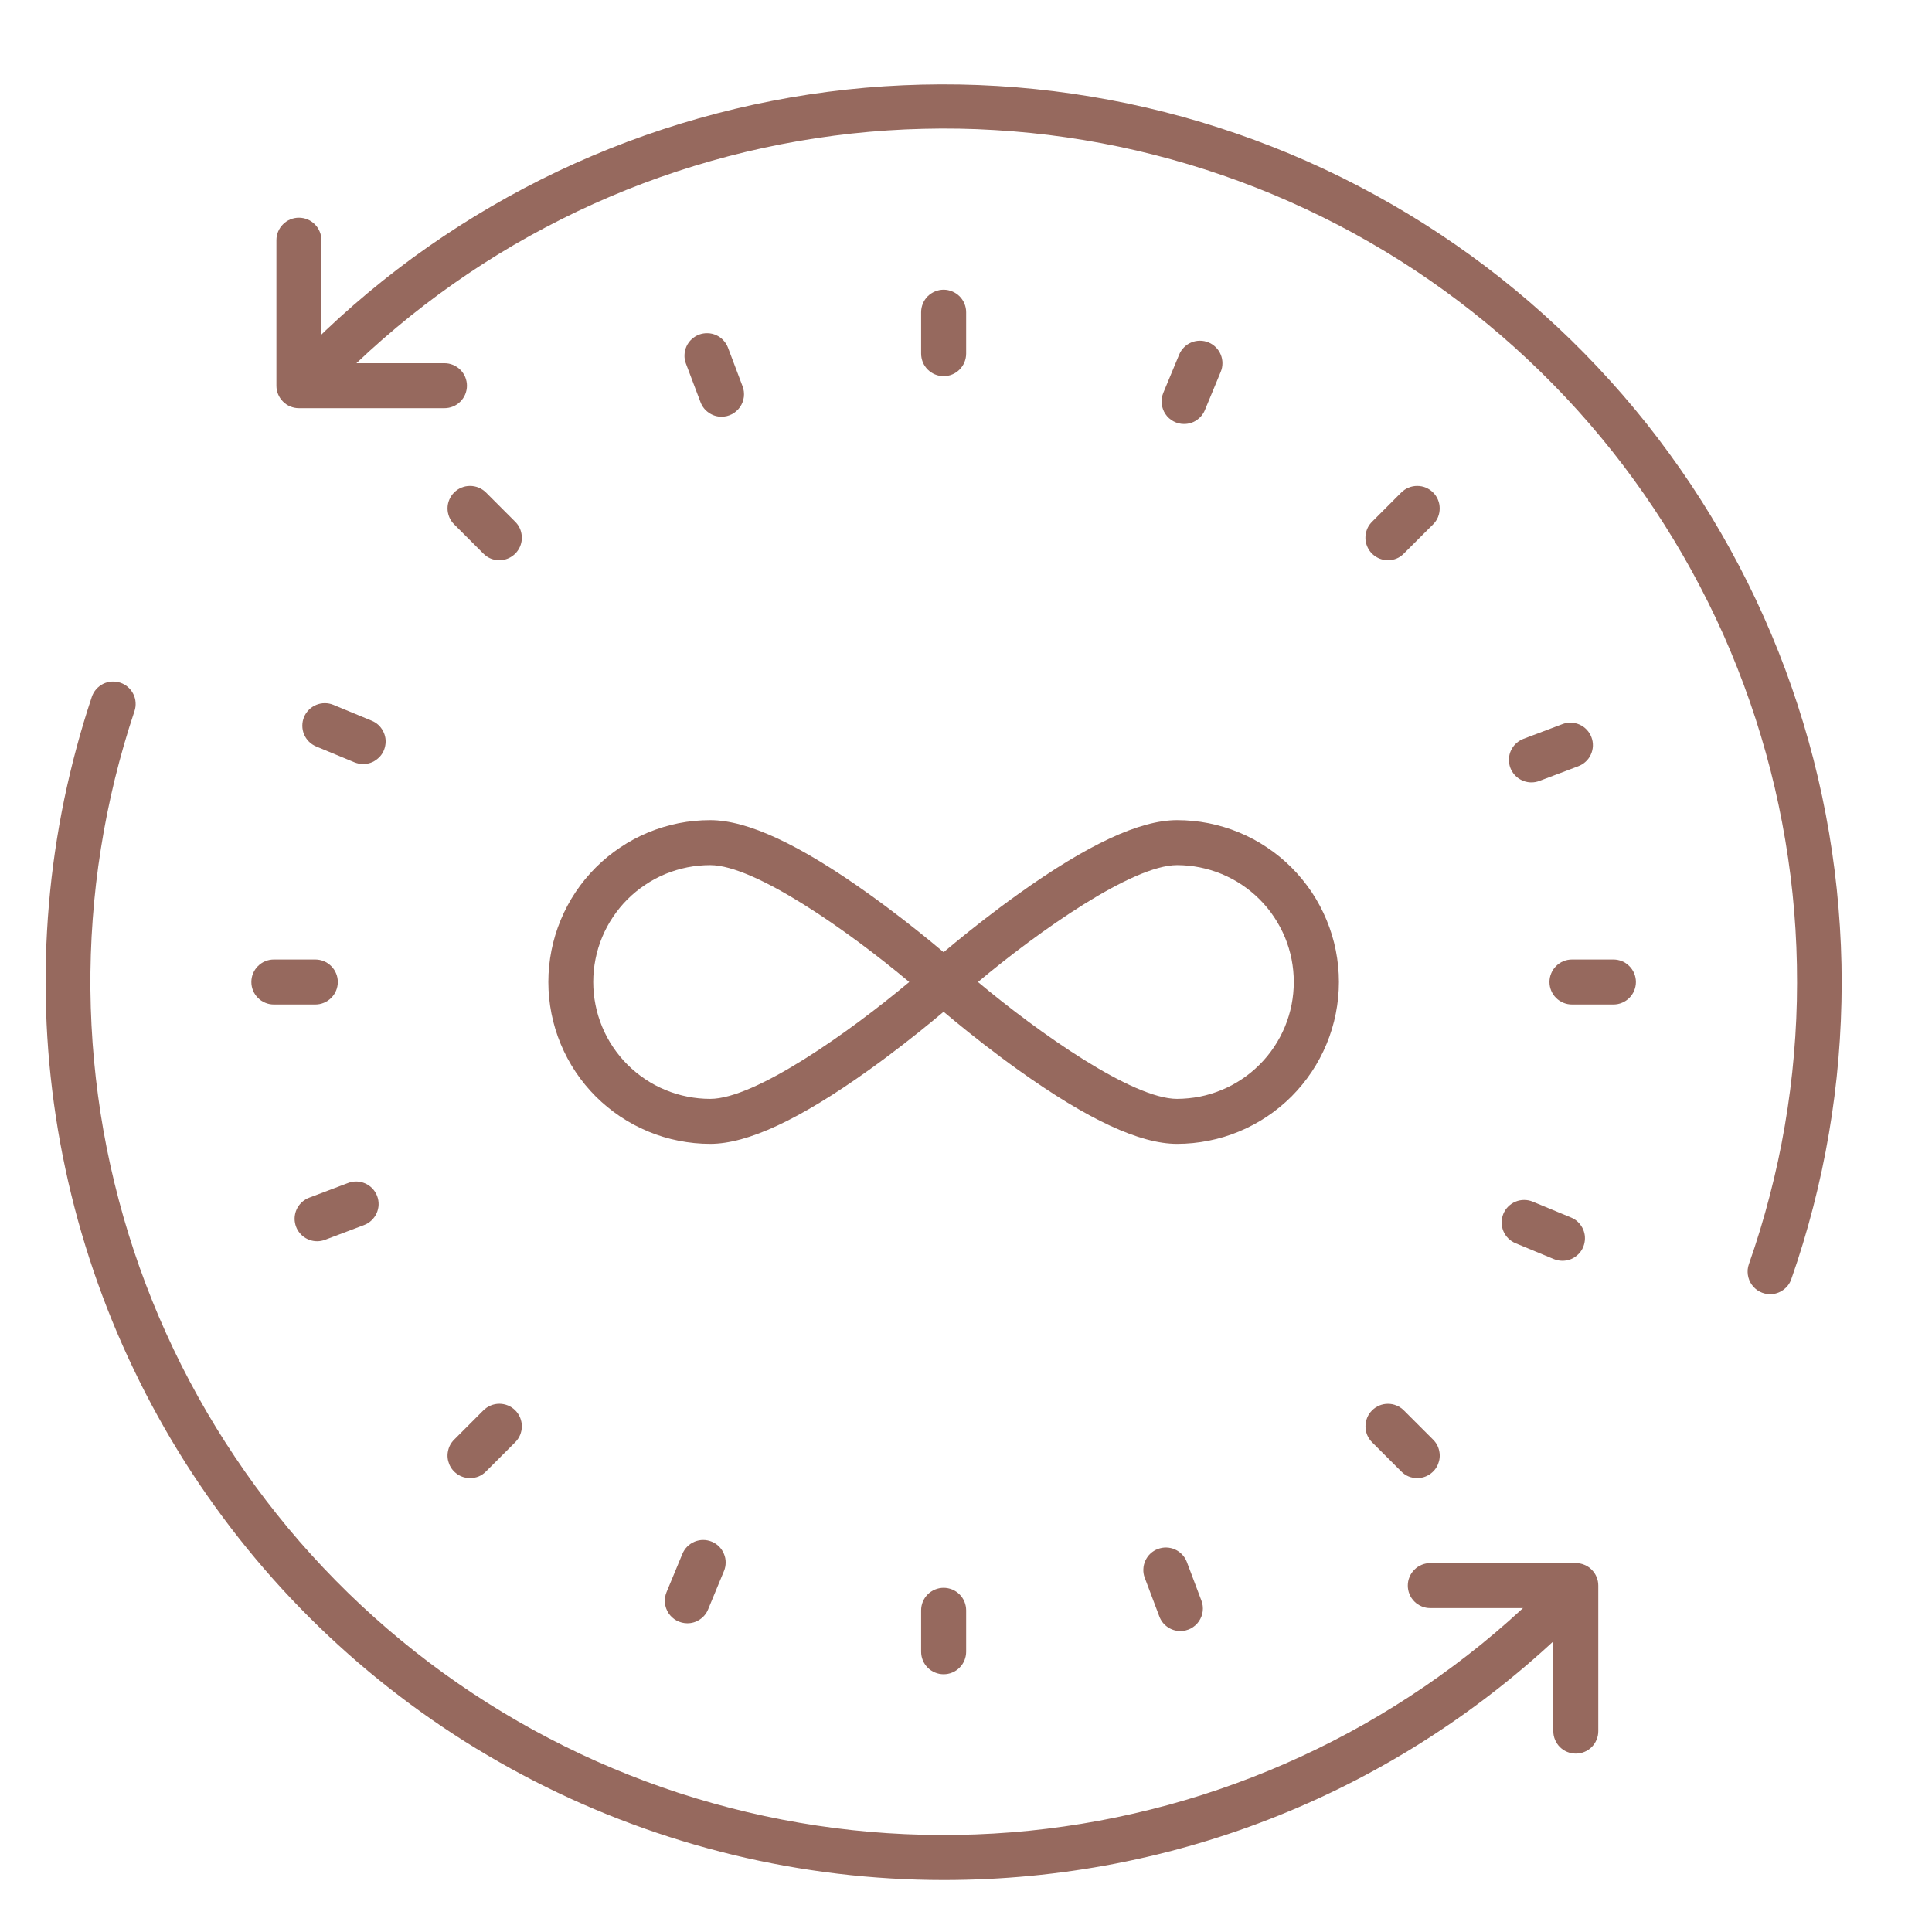 <svg version="1.2" preserveAspectRatio="xMidYMid meet" height="200" viewBox="0 0 150 150" zoomAndPan="magnify" width="200" xmlns:xlink="http://www.w3.org/1999/xlink" xmlns="http://www.w3.org/2000/svg"><g id="e121d917f1"><path d="M 73.262 29.203 C 73.031 29.203 72.809 29.16 72.594 29.07 C 72.383 28.984 72.191 28.855 72.027 28.691 C 71.863 28.527 71.738 28.34 71.648 28.125 C 71.562 27.91 71.516 27.688 71.516 27.457 L 71.516 24.242 C 71.516 24.008 71.562 23.785 71.648 23.574 C 71.738 23.359 71.863 23.168 72.027 23.004 C 72.191 22.844 72.383 22.715 72.594 22.629 C 72.809 22.539 73.031 22.492 73.262 22.492 C 73.496 22.492 73.719 22.539 73.934 22.629 C 74.145 22.715 74.336 22.844 74.5 23.004 C 74.664 23.168 74.789 23.359 74.879 23.574 C 74.965 23.785 75.012 24.008 75.012 24.242 L 75.012 27.457 C 75.012 27.688 74.965 27.91 74.879 28.125 C 74.789 28.34 74.664 28.527 74.5 28.691 C 74.336 28.855 74.145 28.984 73.934 29.07 C 73.719 29.16 73.496 29.203 73.262 29.203 Z M 73.262 29.203" style="stroke:none;fill-rule:nonzero;fill:#96695e;fill-opacity:1;"></path><path d="M 73.262 129.988 C 73.031 129.988 72.809 129.945 72.594 129.855 C 72.383 129.766 72.191 129.641 72.027 129.477 C 71.863 129.312 71.738 129.125 71.648 128.91 C 71.562 128.695 71.516 128.473 71.516 128.242 L 71.516 125.023 C 71.516 124.793 71.562 124.57 71.648 124.355 C 71.738 124.141 71.863 123.953 72.027 123.789 C 72.191 123.625 72.383 123.5 72.594 123.41 C 72.809 123.324 73.031 123.277 73.262 123.277 C 73.496 123.277 73.719 123.324 73.934 123.41 C 74.145 123.5 74.336 123.625 74.5 123.789 C 74.664 123.953 74.789 124.141 74.879 124.355 C 74.965 124.57 75.012 124.793 75.012 125.023 L 75.012 128.242 C 75.012 128.473 74.965 128.695 74.879 128.91 C 74.789 129.125 74.664 129.312 74.5 129.477 C 74.336 129.641 74.145 129.766 73.934 129.855 C 73.719 129.945 73.496 129.988 73.262 129.988 Z M 73.262 129.988" style="stroke:none;fill-rule:nonzero;fill:#96695e;fill-opacity:1;"></path><path d="M 125.266 77.988 L 122.047 77.988 C 121.816 77.988 121.594 77.945 121.379 77.855 C 121.164 77.766 120.977 77.641 120.812 77.477 C 120.648 77.312 120.523 77.125 120.434 76.91 C 120.344 76.695 120.301 76.473 120.301 76.242 C 120.301 76.008 120.344 75.785 120.434 75.574 C 120.523 75.359 120.648 75.172 120.812 75.008 C 120.977 74.844 121.164 74.715 121.379 74.629 C 121.594 74.539 121.816 74.496 122.047 74.496 L 125.266 74.496 C 125.496 74.496 125.719 74.539 125.934 74.629 C 126.148 74.715 126.336 74.844 126.5 75.008 C 126.664 75.172 126.789 75.359 126.879 75.574 C 126.965 75.785 127.012 76.008 127.012 76.242 C 127.012 76.473 126.965 76.695 126.879 76.91 C 126.789 77.125 126.664 77.312 126.5 77.477 C 126.336 77.641 126.148 77.766 125.934 77.855 C 125.719 77.945 125.496 77.988 125.266 77.988 Z M 125.266 77.988" style="stroke:none;fill-rule:nonzero;fill:#96695e;fill-opacity:1;"></path><path d="M 24.48 77.988 L 21.262 77.988 C 21.031 77.988 20.809 77.945 20.594 77.855 C 20.379 77.766 20.191 77.641 20.027 77.477 C 19.863 77.312 19.738 77.125 19.648 76.91 C 19.559 76.695 19.516 76.473 19.516 76.242 C 19.516 76.008 19.559 75.785 19.648 75.574 C 19.738 75.359 19.863 75.172 20.027 75.008 C 20.191 74.844 20.379 74.715 20.594 74.629 C 20.809 74.539 21.031 74.496 21.262 74.496 L 24.48 74.496 C 24.711 74.496 24.934 74.539 25.148 74.629 C 25.363 74.715 25.551 74.844 25.715 75.008 C 25.879 75.172 26.004 75.359 26.094 75.574 C 26.184 75.785 26.227 76.008 26.227 76.242 C 26.227 76.473 26.184 76.695 26.094 76.91 C 26.004 77.125 25.879 77.312 25.715 77.477 C 25.551 77.641 25.363 77.766 25.148 77.855 C 24.934 77.945 24.711 77.988 24.48 77.988 Z M 24.48 77.988" style="stroke:none;fill-rule:nonzero;fill:#96695e;fill-opacity:1;"></path><path d="M 107.758 43.492 C 107.406 43.492 107.082 43.395 106.789 43.199 C 106.496 43.004 106.281 42.742 106.145 42.414 C 106.008 42.09 105.977 41.75 106.047 41.406 C 106.113 41.059 106.273 40.762 106.523 40.512 L 108.797 38.234 C 108.961 38.074 109.152 37.945 109.363 37.859 C 109.578 37.77 109.801 37.727 110.031 37.727 C 110.266 37.727 110.488 37.77 110.699 37.859 C 110.914 37.949 111.105 38.074 111.266 38.238 C 111.43 38.402 111.559 38.59 111.645 38.805 C 111.734 39.016 111.777 39.238 111.777 39.473 C 111.777 39.703 111.734 39.926 111.648 40.141 C 111.559 40.355 111.434 40.543 111.27 40.707 L 108.992 42.98 C 108.652 43.324 108.242 43.492 107.758 43.492 Z M 107.758 43.492" style="stroke:none;fill-rule:nonzero;fill:#96695e;fill-opacity:1;"></path><path d="M 36.492 114.758 C 36.141 114.758 35.816 114.66 35.523 114.465 C 35.23 114.266 35.016 114.008 34.879 113.68 C 34.746 113.352 34.711 113.016 34.781 112.672 C 34.848 112.324 35.008 112.027 35.258 111.777 L 37.531 109.5 C 37.695 109.336 37.887 109.211 38.102 109.121 C 38.312 109.035 38.535 108.988 38.77 108.988 C 39 108.988 39.223 109.035 39.438 109.121 C 39.652 109.211 39.84 109.336 40.004 109.5 C 40.168 109.664 40.293 109.855 40.383 110.066 C 40.469 110.281 40.516 110.504 40.516 110.738 C 40.516 110.969 40.469 111.191 40.383 111.406 C 40.293 111.617 40.168 111.809 40.004 111.973 L 37.73 114.246 C 37.387 114.59 36.977 114.758 36.492 114.758 Z M 36.492 114.758" style="stroke:none;fill-rule:nonzero;fill:#96695e;fill-opacity:1;"></path><path d="M 110.035 114.758 C 109.551 114.758 109.141 114.59 108.797 114.246 L 106.523 111.973 C 106.359 111.809 106.234 111.617 106.145 111.406 C 106.059 111.191 106.016 110.969 106.016 110.738 C 106.016 110.504 106.059 110.285 106.148 110.07 C 106.234 109.855 106.363 109.668 106.527 109.504 C 106.688 109.34 106.879 109.215 107.09 109.125 C 107.305 109.035 107.527 108.992 107.758 108.992 C 107.992 108.992 108.215 109.035 108.426 109.125 C 108.641 109.211 108.828 109.34 108.992 109.5 L 111.27 111.777 C 111.52 112.027 111.676 112.324 111.746 112.672 C 111.816 113.016 111.781 113.352 111.648 113.68 C 111.512 114.008 111.297 114.266 111.004 114.465 C 110.711 114.66 110.387 114.758 110.035 114.758 Z M 110.035 114.758" style="stroke:none;fill-rule:nonzero;fill:#96695e;fill-opacity:1;"></path><path d="M 38.77 43.492 C 38.285 43.492 37.875 43.324 37.531 42.98 L 35.258 40.707 C 35.094 40.543 34.969 40.355 34.879 40.141 C 34.793 39.926 34.746 39.703 34.746 39.473 C 34.746 39.238 34.793 39.016 34.879 38.805 C 34.969 38.59 35.094 38.402 35.258 38.238 C 35.422 38.074 35.613 37.945 35.824 37.859 C 36.039 37.77 36.262 37.727 36.492 37.727 C 36.727 37.727 36.949 37.77 37.16 37.859 C 37.375 37.945 37.566 38.074 37.73 38.234 L 40.004 40.512 C 40.254 40.762 40.414 41.059 40.48 41.406 C 40.551 41.75 40.516 42.09 40.383 42.414 C 40.246 42.742 40.031 43.004 39.738 43.199 C 39.445 43.395 39.121 43.492 38.77 43.492 Z M 38.77 43.492" style="stroke:none;fill-rule:nonzero;fill:#96695e;fill-opacity:1;"></path><path d="M 56.02 32.355 C 55.656 32.355 55.324 32.25 55.027 32.043 C 54.727 31.836 54.516 31.562 54.387 31.223 L 53.25 28.215 C 53.168 28 53.133 27.777 53.145 27.547 C 53.152 27.316 53.207 27.098 53.301 26.887 C 53.398 26.68 53.527 26.496 53.695 26.34 C 53.867 26.184 54.059 26.062 54.273 25.98 C 54.488 25.902 54.711 25.863 54.941 25.871 C 55.168 25.875 55.391 25.926 55.602 26.02 C 55.809 26.113 55.996 26.242 56.152 26.41 C 56.312 26.578 56.434 26.766 56.516 26.98 L 57.652 29.988 C 57.703 30.121 57.738 30.258 57.754 30.398 C 57.77 30.539 57.77 30.68 57.754 30.82 C 57.734 30.961 57.703 31.098 57.652 31.227 C 57.602 31.359 57.535 31.484 57.457 31.602 C 57.375 31.715 57.281 31.82 57.176 31.914 C 57.07 32.008 56.957 32.09 56.832 32.156 C 56.707 32.219 56.574 32.27 56.438 32.305 C 56.301 32.336 56.16 32.355 56.02 32.355 Z M 56.02 32.355" style="stroke:none;fill-rule:nonzero;fill:#96695e;fill-opacity:1;"></path><path d="M 91.645 126.633 C 91.281 126.633 90.949 126.527 90.652 126.324 C 90.352 126.117 90.141 125.844 90.012 125.504 L 88.875 122.492 C 88.793 122.277 88.758 122.055 88.77 121.824 C 88.777 121.594 88.832 121.375 88.926 121.168 C 89.023 120.957 89.152 120.773 89.32 120.617 C 89.488 120.461 89.684 120.34 89.898 120.262 C 90.113 120.18 90.336 120.141 90.562 120.148 C 90.793 120.156 91.016 120.203 91.223 120.297 C 91.434 120.391 91.617 120.523 91.777 120.688 C 91.938 120.855 92.059 121.043 92.141 121.258 L 93.277 124.27 C 93.328 124.402 93.363 124.535 93.379 124.676 C 93.395 124.816 93.395 124.957 93.379 125.098 C 93.359 125.238 93.328 125.375 93.277 125.508 C 93.227 125.637 93.16 125.762 93.082 125.879 C 93 125.996 92.906 126.102 92.801 126.195 C 92.695 126.285 92.582 126.367 92.457 126.434 C 92.332 126.5 92.199 126.547 92.062 126.582 C 91.926 126.617 91.785 126.633 91.645 126.633 Z M 91.645 126.633" style="stroke:none;fill-rule:nonzero;fill:#96695e;fill-opacity:1;"></path><path d="M 118.898 60.746 C 118.695 60.746 118.496 60.711 118.305 60.641 C 118.109 60.57 117.938 60.469 117.777 60.34 C 117.621 60.207 117.492 60.055 117.391 59.879 C 117.285 59.703 117.215 59.512 117.18 59.312 C 117.141 59.109 117.141 58.91 117.176 58.707 C 117.207 58.504 117.277 58.316 117.379 58.137 C 117.477 57.961 117.605 57.805 117.762 57.672 C 117.918 57.539 118.09 57.438 118.281 57.363 L 121.289 56.227 C 121.508 56.141 121.734 56.102 121.965 56.105 C 122.199 56.113 122.422 56.164 122.637 56.258 C 122.848 56.352 123.035 56.484 123.195 56.656 C 123.355 56.824 123.477 57.02 123.559 57.238 C 123.641 57.453 123.68 57.68 123.672 57.914 C 123.664 58.148 123.609 58.371 123.512 58.582 C 123.418 58.793 123.281 58.98 123.109 59.137 C 122.938 59.297 122.742 59.414 122.523 59.496 L 119.516 60.633 C 119.316 60.707 119.109 60.746 118.898 60.746 Z M 118.898 60.746" style="stroke:none;fill-rule:nonzero;fill:#96695e;fill-opacity:1;"></path><path d="M 24.621 96.371 C 24.414 96.371 24.219 96.336 24.023 96.266 C 23.832 96.195 23.656 96.094 23.5 95.965 C 23.344 95.832 23.215 95.68 23.109 95.504 C 23.008 95.328 22.938 95.137 22.902 94.938 C 22.863 94.734 22.863 94.535 22.898 94.332 C 22.93 94.129 23 93.941 23.098 93.762 C 23.199 93.586 23.328 93.43 23.484 93.297 C 23.637 93.164 23.812 93.059 24.004 92.988 L 27.012 91.852 C 27.23 91.766 27.453 91.727 27.688 91.73 C 27.922 91.738 28.145 91.789 28.359 91.883 C 28.57 91.977 28.758 92.109 28.918 92.277 C 29.078 92.449 29.199 92.645 29.281 92.859 C 29.363 93.078 29.402 93.305 29.395 93.539 C 29.387 93.77 29.332 93.992 29.234 94.207 C 29.137 94.418 29.004 94.602 28.832 94.762 C 28.66 94.922 28.465 95.039 28.246 95.121 L 25.238 96.258 C 25.039 96.332 24.832 96.371 24.621 96.371 Z M 24.621 96.371" style="stroke:none;fill-rule:nonzero;fill:#96695e;fill-opacity:1;"></path><path d="M 91.93 32.918 C 91.789 32.918 91.645 32.902 91.508 32.867 C 91.367 32.832 91.234 32.777 91.109 32.711 C 90.98 32.645 90.867 32.562 90.758 32.465 C 90.652 32.367 90.559 32.262 90.48 32.141 C 90.398 32.023 90.336 31.895 90.289 31.758 C 90.238 31.625 90.207 31.484 90.195 31.344 C 90.18 31.199 90.184 31.059 90.203 30.914 C 90.227 30.773 90.262 30.637 90.316 30.504 L 91.551 27.531 C 91.637 27.316 91.766 27.129 91.93 26.965 C 92.09 26.801 92.281 26.672 92.496 26.586 C 92.707 26.496 92.93 26.453 93.164 26.453 C 93.395 26.453 93.617 26.496 93.832 26.586 C 94.047 26.672 94.234 26.801 94.398 26.965 C 94.562 27.129 94.688 27.316 94.777 27.531 C 94.867 27.746 94.91 27.969 94.91 28.199 C 94.91 28.43 94.867 28.652 94.777 28.867 L 93.547 31.84 C 93.41 32.168 93.195 32.426 92.902 32.625 C 92.609 32.82 92.285 32.918 91.93 32.918 Z M 91.93 32.918" style="stroke:none;fill-rule:nonzero;fill:#96695e;fill-opacity:1;"></path><path d="M 53.363 126.031 C 53.219 126.031 53.078 126.012 52.938 125.977 C 52.801 125.941 52.668 125.891 52.539 125.824 C 52.414 125.758 52.297 125.676 52.191 125.578 C 52.086 125.48 51.992 125.375 51.91 125.254 C 51.832 125.133 51.77 125.008 51.719 124.871 C 51.672 124.738 51.641 124.598 51.625 124.453 C 51.613 124.312 51.613 124.168 51.637 124.027 C 51.656 123.887 51.695 123.746 51.75 123.613 L 52.98 120.645 C 53.07 120.43 53.195 120.238 53.359 120.074 C 53.523 119.914 53.711 119.785 53.926 119.695 C 54.141 119.609 54.363 119.562 54.594 119.562 C 54.828 119.562 55.051 119.609 55.262 119.695 C 55.477 119.785 55.668 119.91 55.832 120.074 C 55.992 120.238 56.121 120.43 56.207 120.645 C 56.297 120.855 56.344 121.078 56.34 121.312 C 56.34 121.543 56.297 121.766 56.207 121.98 L 54.977 124.953 C 54.844 125.277 54.629 125.539 54.332 125.738 C 54.039 125.934 53.715 126.031 53.363 126.031 Z M 53.363 126.031" style="stroke:none;fill-rule:nonzero;fill:#96695e;fill-opacity:1;"></path><path d="M 121.305 97.887 C 121.074 97.887 120.852 97.844 120.637 97.754 L 117.664 96.523 C 117.453 96.434 117.262 96.309 117.098 96.145 C 116.934 95.98 116.809 95.793 116.719 95.578 C 116.633 95.363 116.586 95.141 116.586 94.91 C 116.586 94.68 116.633 94.457 116.719 94.242 C 116.809 94.027 116.934 93.84 117.098 93.676 C 117.262 93.512 117.449 93.387 117.664 93.297 C 117.879 93.207 118.102 93.164 118.332 93.164 C 118.566 93.164 118.789 93.207 119.004 93.297 L 121.973 94.527 C 122.359 94.688 122.648 94.949 122.848 95.316 C 123.043 95.684 123.102 96.074 123.02 96.484 C 122.938 96.891 122.738 97.227 122.414 97.492 C 122.09 97.758 121.723 97.887 121.305 97.887 Z M 121.305 97.887" style="stroke:none;fill-rule:nonzero;fill:#96695e;fill-opacity:1;"></path><path d="M 28.191 59.32 C 27.961 59.32 27.738 59.273 27.523 59.188 L 24.551 57.957 C 24.34 57.867 24.148 57.742 23.984 57.578 C 23.82 57.414 23.695 57.223 23.605 57.012 C 23.516 56.797 23.473 56.574 23.473 56.34 C 23.473 56.109 23.516 55.887 23.605 55.672 C 23.691 55.457 23.82 55.27 23.984 55.105 C 24.148 54.941 24.336 54.816 24.551 54.727 C 24.766 54.637 24.988 54.594 25.219 54.594 C 25.453 54.594 25.676 54.637 25.891 54.727 L 28.863 55.957 C 29.246 56.117 29.539 56.383 29.734 56.75 C 29.93 57.117 29.988 57.504 29.906 57.914 C 29.824 58.324 29.625 58.66 29.301 58.922 C 28.98 59.188 28.609 59.32 28.191 59.32 Z M 28.191 59.32" style="stroke:none;fill-rule:nonzero;fill:#96695e;fill-opacity:1;"></path><path d="M 137.43 100.48 C 137.293 100.48 137.152 100.465 137.02 100.43 C 136.883 100.398 136.754 100.348 136.629 100.285 C 136.504 100.223 136.391 100.145 136.285 100.051 C 136.18 99.961 136.086 99.855 136.008 99.742 C 135.926 99.629 135.859 99.508 135.809 99.379 C 135.758 99.25 135.723 99.113 135.703 98.977 C 135.684 98.84 135.68 98.699 135.691 98.562 C 135.707 98.422 135.734 98.285 135.781 98.156 C 136.398 96.402 136.938 94.629 137.402 92.832 C 137.871 91.035 138.262 89.223 138.574 87.391 C 138.887 85.562 139.125 83.723 139.281 81.875 C 139.441 80.023 139.523 78.172 139.523 76.312 C 139.527 74.457 139.453 72.605 139.301 70.754 C 139.148 68.902 138.918 67.062 138.609 65.234 C 138.301 63.402 137.918 61.586 137.457 59.789 C 136.996 57.992 136.461 56.215 135.852 54.461 C 135.242 52.707 134.562 50.984 133.809 49.285 C 133.051 47.59 132.227 45.93 131.332 44.301 C 130.438 42.676 129.477 41.09 128.449 39.543 C 127.422 37.996 126.332 36.496 125.18 35.043 C 124.023 33.59 122.812 32.184 121.539 30.832 C 120.266 29.48 118.941 28.184 117.559 26.941 C 116.18 25.703 114.75 24.523 113.27 23.402 C 111.789 22.281 110.266 21.223 108.695 20.23 C 107.125 19.238 105.52 18.316 103.871 17.457 C 102.223 16.602 100.543 15.816 98.832 15.098 C 97.117 14.383 95.379 13.742 93.613 13.172 C 91.844 12.602 90.059 12.109 88.25 11.688 C 86.441 11.27 84.617 10.926 82.781 10.66 C 80.941 10.395 79.098 10.207 77.242 10.098 C 75.391 9.984 73.535 9.953 71.68 10 C 69.824 10.043 67.973 10.168 66.129 10.367 C 64.281 10.57 62.449 10.848 60.625 11.203 C 58.805 11.559 57 11.988 55.215 12.496 C 53.43 13.004 51.668 13.582 49.93 14.238 C 48.191 14.895 46.488 15.621 44.812 16.418 C 43.137 17.219 41.496 18.086 39.891 19.02 C 38.289 19.957 36.73 20.961 35.211 22.027 C 33.691 23.094 32.219 24.223 30.797 25.414 C 29.371 26.605 28 27.855 26.684 29.16 C 26.52 29.328 26.328 29.457 26.113 29.551 C 25.898 29.641 25.672 29.684 25.438 29.688 C 25.207 29.688 24.98 29.641 24.766 29.551 C 24.547 29.461 24.359 29.336 24.195 29.168 C 24.027 29 23.902 28.809 23.816 28.594 C 23.727 28.375 23.684 28.152 23.688 27.918 C 23.691 27.684 23.738 27.457 23.832 27.246 C 23.926 27.031 24.055 26.84 24.227 26.68 C 25.613 25.309 27.059 23.996 28.559 22.742 C 30.059 21.492 31.605 20.305 33.207 19.184 C 34.805 18.066 36.449 17.012 38.137 16.031 C 39.824 15.047 41.551 14.137 43.312 13.297 C 45.078 12.461 46.871 11.699 48.699 11.012 C 50.527 10.324 52.383 9.715 54.262 9.184 C 56.141 8.652 58.039 8.199 59.957 7.828 C 61.871 7.453 63.801 7.164 65.742 6.953 C 67.684 6.742 69.633 6.617 71.586 6.57 C 73.535 6.523 75.488 6.559 77.438 6.676 C 79.387 6.793 81.328 6.992 83.258 7.273 C 85.191 7.555 87.109 7.914 89.012 8.355 C 90.914 8.797 92.793 9.316 94.652 9.918 C 96.512 10.516 98.344 11.195 100.145 11.945 C 101.945 12.699 103.711 13.527 105.445 14.43 C 107.176 15.332 108.867 16.305 110.52 17.348 C 112.168 18.391 113.773 19.504 115.332 20.68 C 116.887 21.859 118.395 23.102 119.844 24.406 C 121.297 25.711 122.695 27.074 124.031 28.496 C 125.371 29.918 126.648 31.395 127.863 32.922 C 129.074 34.453 130.223 36.031 131.305 37.656 C 132.387 39.281 133.398 40.949 134.34 42.66 C 135.281 44.371 136.152 46.121 136.945 47.902 C 137.742 49.688 138.461 51.5 139.102 53.344 C 139.746 55.188 140.309 57.059 140.797 58.949 C 141.281 60.84 141.688 62.75 142.012 64.676 C 142.336 66.598 142.582 68.535 142.742 70.48 C 142.906 72.426 142.988 74.375 142.988 76.328 C 142.984 78.281 142.902 80.23 142.738 82.18 C 142.574 84.125 142.328 86.059 142 87.984 C 141.672 89.91 141.266 91.816 140.777 93.707 C 140.289 95.602 139.723 97.469 139.078 99.309 C 138.957 99.66 138.742 99.941 138.441 100.156 C 138.137 100.371 137.801 100.48 137.43 100.48 Z M 137.43 100.48" style="stroke:none;fill-rule:nonzero;fill:#96695e;fill-opacity:1;"></path><path d="M 73.262 145.965 C 71.887 145.965 70.512 145.922 69.141 145.84 C 67.766 145.758 66.398 145.637 65.031 145.473 C 63.664 145.309 62.305 145.105 60.953 144.863 C 59.598 144.617 58.25 144.336 56.914 144.012 C 55.578 143.688 54.25 143.324 52.934 142.922 C 51.621 142.523 50.316 142.082 49.027 141.602 C 47.738 141.125 46.465 140.609 45.203 140.055 C 43.945 139.5 42.703 138.906 41.48 138.281 C 40.254 137.652 39.051 136.988 37.867 136.289 C 36.68 135.594 35.516 134.859 34.375 134.09 C 33.234 133.324 32.117 132.523 31.023 131.688 C 29.93 130.855 28.859 129.988 27.816 129.094 C 26.773 128.195 25.758 127.27 24.77 126.312 C 23.781 125.355 22.82 124.367 21.891 123.355 C 20.961 122.34 20.062 121.301 19.195 120.234 C 18.328 119.168 17.492 118.074 16.688 116.957 C 15.883 115.84 15.113 114.703 14.375 113.539 C 13.641 112.379 12.938 111.195 12.273 109.992 C 11.605 108.789 10.977 107.566 10.383 106.324 C 9.789 105.086 9.23 103.828 8.711 102.555 C 8.191 101.281 7.711 99.992 7.266 98.691 C 6.824 97.387 6.418 96.074 6.051 94.746 C 5.688 93.422 5.359 92.086 5.074 90.738 C 4.785 89.395 4.539 88.043 4.332 86.68 C 4.125 85.32 3.961 83.957 3.832 82.586 C 3.707 81.215 3.621 79.844 3.578 78.469 C 3.531 77.094 3.527 75.719 3.566 74.344 C 3.602 72.969 3.68 71.598 3.797 70.227 C 3.914 68.855 4.07 67.488 4.27 66.129 C 4.469 64.766 4.707 63.41 4.984 62.066 C 5.266 60.719 5.582 59.379 5.941 58.051 C 6.297 56.723 6.695 55.406 7.129 54.102 C 7.203 53.883 7.316 53.684 7.469 53.512 C 7.621 53.336 7.801 53.199 8.008 53.094 C 8.215 52.992 8.434 52.934 8.664 52.918 C 8.895 52.902 9.121 52.93 9.34 53.004 C 9.559 53.078 9.758 53.188 9.93 53.34 C 10.105 53.492 10.246 53.672 10.348 53.879 C 10.453 54.086 10.512 54.305 10.527 54.535 C 10.543 54.766 10.516 54.992 10.441 55.211 C 9.859 56.949 9.352 58.711 8.914 60.496 C 8.48 62.277 8.117 64.078 7.832 65.891 C 7.543 67.703 7.332 69.523 7.199 71.355 C 7.062 73.184 7.004 75.02 7.02 76.855 C 7.039 78.688 7.133 80.52 7.301 82.348 C 7.473 84.176 7.715 85.992 8.035 87.801 C 8.355 89.609 8.754 91.398 9.223 93.172 C 9.691 94.949 10.234 96.699 10.848 98.43 C 11.465 100.16 12.148 101.859 12.906 103.531 C 13.66 105.203 14.488 106.844 15.379 108.445 C 16.273 110.051 17.23 111.613 18.254 113.137 C 19.273 114.664 20.359 116.141 21.504 117.574 C 22.648 119.012 23.852 120.395 25.113 121.727 C 26.375 123.062 27.688 124.34 29.055 125.566 C 30.422 126.793 31.84 127.957 33.301 129.066 C 34.766 130.172 36.273 131.215 37.824 132.199 C 39.375 133.18 40.965 134.098 42.59 134.945 C 44.219 135.797 45.879 136.578 47.57 137.289 C 49.262 138 50.98 138.641 52.723 139.211 C 54.469 139.777 56.234 140.273 58.023 140.695 C 59.809 141.117 61.609 141.465 63.422 141.738 C 65.238 142.012 67.062 142.207 68.895 142.328 C 70.727 142.449 72.559 142.492 74.395 142.461 C 76.23 142.43 78.059 142.324 79.887 142.141 C 81.711 141.957 83.527 141.695 85.332 141.363 C 87.137 141.027 88.926 140.617 90.695 140.137 C 92.469 139.652 94.215 139.098 95.938 138.469 C 97.664 137.84 99.359 137.141 101.027 136.371 C 102.691 135.602 104.324 134.766 105.922 133.859 C 107.516 132.953 109.074 131.984 110.59 130.949 C 112.105 129.914 113.578 128.82 115.004 127.664 C 116.426 126.508 117.801 125.293 119.125 124.023 C 119.293 123.859 119.484 123.738 119.699 123.652 C 119.918 123.57 120.141 123.527 120.371 123.531 C 120.605 123.539 120.828 123.586 121.039 123.68 C 121.25 123.773 121.438 123.902 121.598 124.07 C 121.758 124.238 121.883 124.43 121.965 124.645 C 122.051 124.859 122.09 125.086 122.086 125.316 C 122.082 125.547 122.031 125.77 121.938 125.984 C 121.844 126.195 121.715 126.383 121.547 126.543 C 108.5 139.066 91.352 145.965 73.262 145.965 Z M 73.262 145.965" style="stroke:none;fill-rule:nonzero;fill:#96695e;fill-opacity:1;"></path><path d="M 122.344 136.148 C 122.113 136.148 121.891 136.105 121.676 136.016 C 121.461 135.93 121.273 135.801 121.109 135.641 C 120.945 135.477 120.82 135.285 120.73 135.07 C 120.641 134.859 120.598 134.637 120.598 134.402 L 120.598 124.852 L 111.047 124.852 C 110.812 124.852 110.59 124.809 110.379 124.719 C 110.164 124.629 109.973 124.504 109.812 124.34 C 109.648 124.176 109.52 123.988 109.434 123.773 C 109.344 123.559 109.301 123.336 109.301 123.105 C 109.301 122.871 109.344 122.648 109.434 122.438 C 109.52 122.223 109.648 122.035 109.812 121.871 C 109.973 121.707 110.164 121.578 110.379 121.492 C 110.59 121.402 110.812 121.359 111.047 121.359 L 122.344 121.359 C 122.578 121.359 122.801 121.402 123.012 121.492 C 123.227 121.578 123.418 121.707 123.578 121.871 C 123.742 122.035 123.871 122.223 123.957 122.438 C 124.047 122.648 124.09 122.871 124.09 123.105 L 124.09 134.402 C 124.09 134.637 124.047 134.859 123.957 135.07 C 123.871 135.285 123.742 135.477 123.578 135.641 C 123.418 135.801 123.227 135.93 123.012 136.016 C 122.801 136.105 122.578 136.148 122.344 136.148 Z M 122.344 136.148" style="stroke:none;fill-rule:nonzero;fill:#96695e;fill-opacity:1;"></path><path d="M 34.504 31.691 L 23.207 31.691 C 22.977 31.691 22.754 31.648 22.539 31.559 C 22.324 31.473 22.137 31.344 21.973 31.18 C 21.809 31.016 21.684 30.828 21.594 30.613 C 21.504 30.402 21.461 30.176 21.461 29.945 L 21.461 18.648 C 21.461 18.414 21.504 18.191 21.594 17.98 C 21.684 17.766 21.809 17.574 21.973 17.414 C 22.137 17.25 22.324 17.121 22.539 17.035 C 22.754 16.945 22.977 16.902 23.207 16.902 C 23.438 16.902 23.66 16.945 23.875 17.035 C 24.09 17.121 24.277 17.25 24.441 17.414 C 24.605 17.574 24.73 17.766 24.82 17.98 C 24.91 18.191 24.953 18.414 24.953 18.648 L 24.953 28.199 L 34.504 28.199 C 34.738 28.199 34.961 28.242 35.176 28.332 C 35.387 28.422 35.578 28.547 35.742 28.711 C 35.906 28.875 36.031 29.062 36.121 29.277 C 36.207 29.492 36.254 29.715 36.254 29.945 C 36.254 30.176 36.207 30.402 36.121 30.613 C 36.031 30.828 35.906 31.016 35.742 31.18 C 35.578 31.344 35.387 31.473 35.176 31.559 C 34.961 31.648 34.738 31.691 34.504 31.691 Z M 34.504 31.691" style="stroke:none;fill-rule:nonzero;fill:#96695e;fill-opacity:1;"></path><path d="M 55.141 88.809 C 54.316 88.809 53.5 88.727 52.688 88.566 C 51.879 88.406 51.094 88.168 50.332 87.852 C 49.57 87.535 48.844 87.148 48.16 86.691 C 47.473 86.23 46.84 85.711 46.254 85.129 C 45.672 84.543 45.148 83.91 44.691 83.223 C 44.234 82.539 43.848 81.812 43.531 81.051 C 43.215 80.289 42.977 79.504 42.816 78.691 C 42.656 77.883 42.574 77.066 42.574 76.242 C 42.574 75.418 42.656 74.598 42.816 73.789 C 42.977 72.98 43.215 72.195 43.531 71.434 C 43.848 70.668 44.234 69.945 44.691 69.258 C 45.148 68.574 45.672 67.938 46.254 67.355 C 46.84 66.77 47.473 66.25 48.16 65.793 C 48.844 65.332 49.57 64.945 50.332 64.629 C 51.094 64.316 51.879 64.078 52.688 63.914 C 53.5 63.754 54.316 63.676 55.141 63.676 C 58.031 63.676 62.062 65.551 67.461 69.41 C 71.277 72.137 74.305 74.824 74.43 74.938 C 74.617 75.102 74.762 75.301 74.863 75.527 C 74.965 75.754 75.016 75.992 75.016 76.242 C 75.016 76.492 74.965 76.73 74.863 76.957 C 74.762 77.184 74.617 77.379 74.43 77.547 C 74.305 77.66 71.277 80.344 67.461 83.074 C 62.062 86.934 58.031 88.809 55.141 88.809 Z M 55.141 67.168 C 54.543 67.168 53.953 67.227 53.371 67.34 C 52.785 67.457 52.219 67.629 51.664 67.855 C 51.113 68.082 50.59 68.363 50.098 68.695 C 49.602 69.023 49.141 69.402 48.719 69.82 C 48.297 70.242 47.922 70.703 47.59 71.199 C 47.258 71.691 46.977 72.215 46.75 72.766 C 46.523 73.316 46.348 73.887 46.234 74.469 C 46.117 75.055 46.059 75.645 46.059 76.242 C 46.059 76.836 46.117 77.43 46.234 78.012 C 46.348 78.598 46.523 79.164 46.75 79.715 C 46.977 80.266 47.258 80.789 47.59 81.285 C 47.922 81.781 48.297 82.238 48.719 82.66 C 49.141 83.082 49.602 83.457 50.098 83.789 C 50.59 84.121 51.113 84.398 51.664 84.625 C 52.219 84.855 52.785 85.027 53.371 85.141 C 53.953 85.258 54.543 85.316 55.141 85.316 C 58.609 85.316 65.879 80.191 70.594 76.242 C 65.879 72.289 58.609 67.168 55.141 67.168 Z M 55.141 67.168" style="stroke:none;fill-rule:nonzero;fill:#96695e;fill-opacity:1;"></path><path d="M 91.387 88.809 C 88.496 88.809 84.465 86.934 79.066 83.074 C 75.246 80.344 72.223 77.66 72.094 77.547 C 71.91 77.379 71.766 77.184 71.664 76.957 C 71.562 76.73 71.512 76.492 71.512 76.242 C 71.512 75.992 71.562 75.754 71.664 75.527 C 71.766 75.301 71.91 75.102 72.094 74.938 C 72.223 74.824 75.246 72.137 79.066 69.41 C 84.465 65.551 88.496 63.676 91.387 63.676 C 92.211 63.676 93.027 63.754 93.836 63.914 C 94.648 64.078 95.434 64.316 96.195 64.629 C 96.957 64.945 97.684 65.332 98.367 65.793 C 99.055 66.25 99.688 66.77 100.273 67.355 C 100.855 67.938 101.375 68.574 101.836 69.258 C 102.293 69.945 102.68 70.668 102.996 71.434 C 103.312 72.195 103.551 72.98 103.711 73.789 C 103.871 74.598 103.953 75.418 103.953 76.242 C 103.953 77.066 103.871 77.883 103.711 78.691 C 103.551 79.504 103.312 80.289 102.996 81.051 C 102.68 81.812 102.293 82.539 101.836 83.223 C 101.375 83.91 100.855 84.543 100.273 85.129 C 99.688 85.711 99.055 86.23 98.367 86.691 C 97.684 87.148 96.957 87.535 96.195 87.852 C 95.434 88.168 94.648 88.406 93.836 88.566 C 93.027 88.727 92.211 88.809 91.387 88.809 Z M 75.93 76.242 C 80.648 80.191 87.918 85.316 91.387 85.316 C 91.98 85.312 92.57 85.254 93.156 85.141 C 93.738 85.023 94.305 84.852 94.855 84.621 C 95.406 84.395 95.93 84.113 96.422 83.781 C 96.918 83.453 97.375 83.074 97.797 82.652 C 98.219 82.234 98.594 81.773 98.922 81.281 C 99.254 80.785 99.531 80.262 99.762 79.711 C 99.988 79.16 100.16 78.594 100.277 78.012 C 100.391 77.426 100.449 76.836 100.449 76.242 C 100.449 75.645 100.391 75.055 100.277 74.473 C 100.16 73.887 99.988 73.32 99.762 72.77 C 99.531 72.223 99.254 71.699 98.922 71.203 C 98.594 70.707 98.219 70.25 97.797 69.828 C 97.375 69.406 96.918 69.031 96.422 68.699 C 95.93 68.367 95.406 68.09 94.855 67.859 C 94.305 67.633 93.738 67.461 93.156 67.344 C 92.57 67.227 91.98 67.168 91.387 67.168 C 87.918 67.168 80.648 72.289 75.93 76.242 Z M 75.93 76.242" style="stroke:none;fill-rule:nonzero;fill:#96695e;fill-opacity:1;"></path></g></svg>